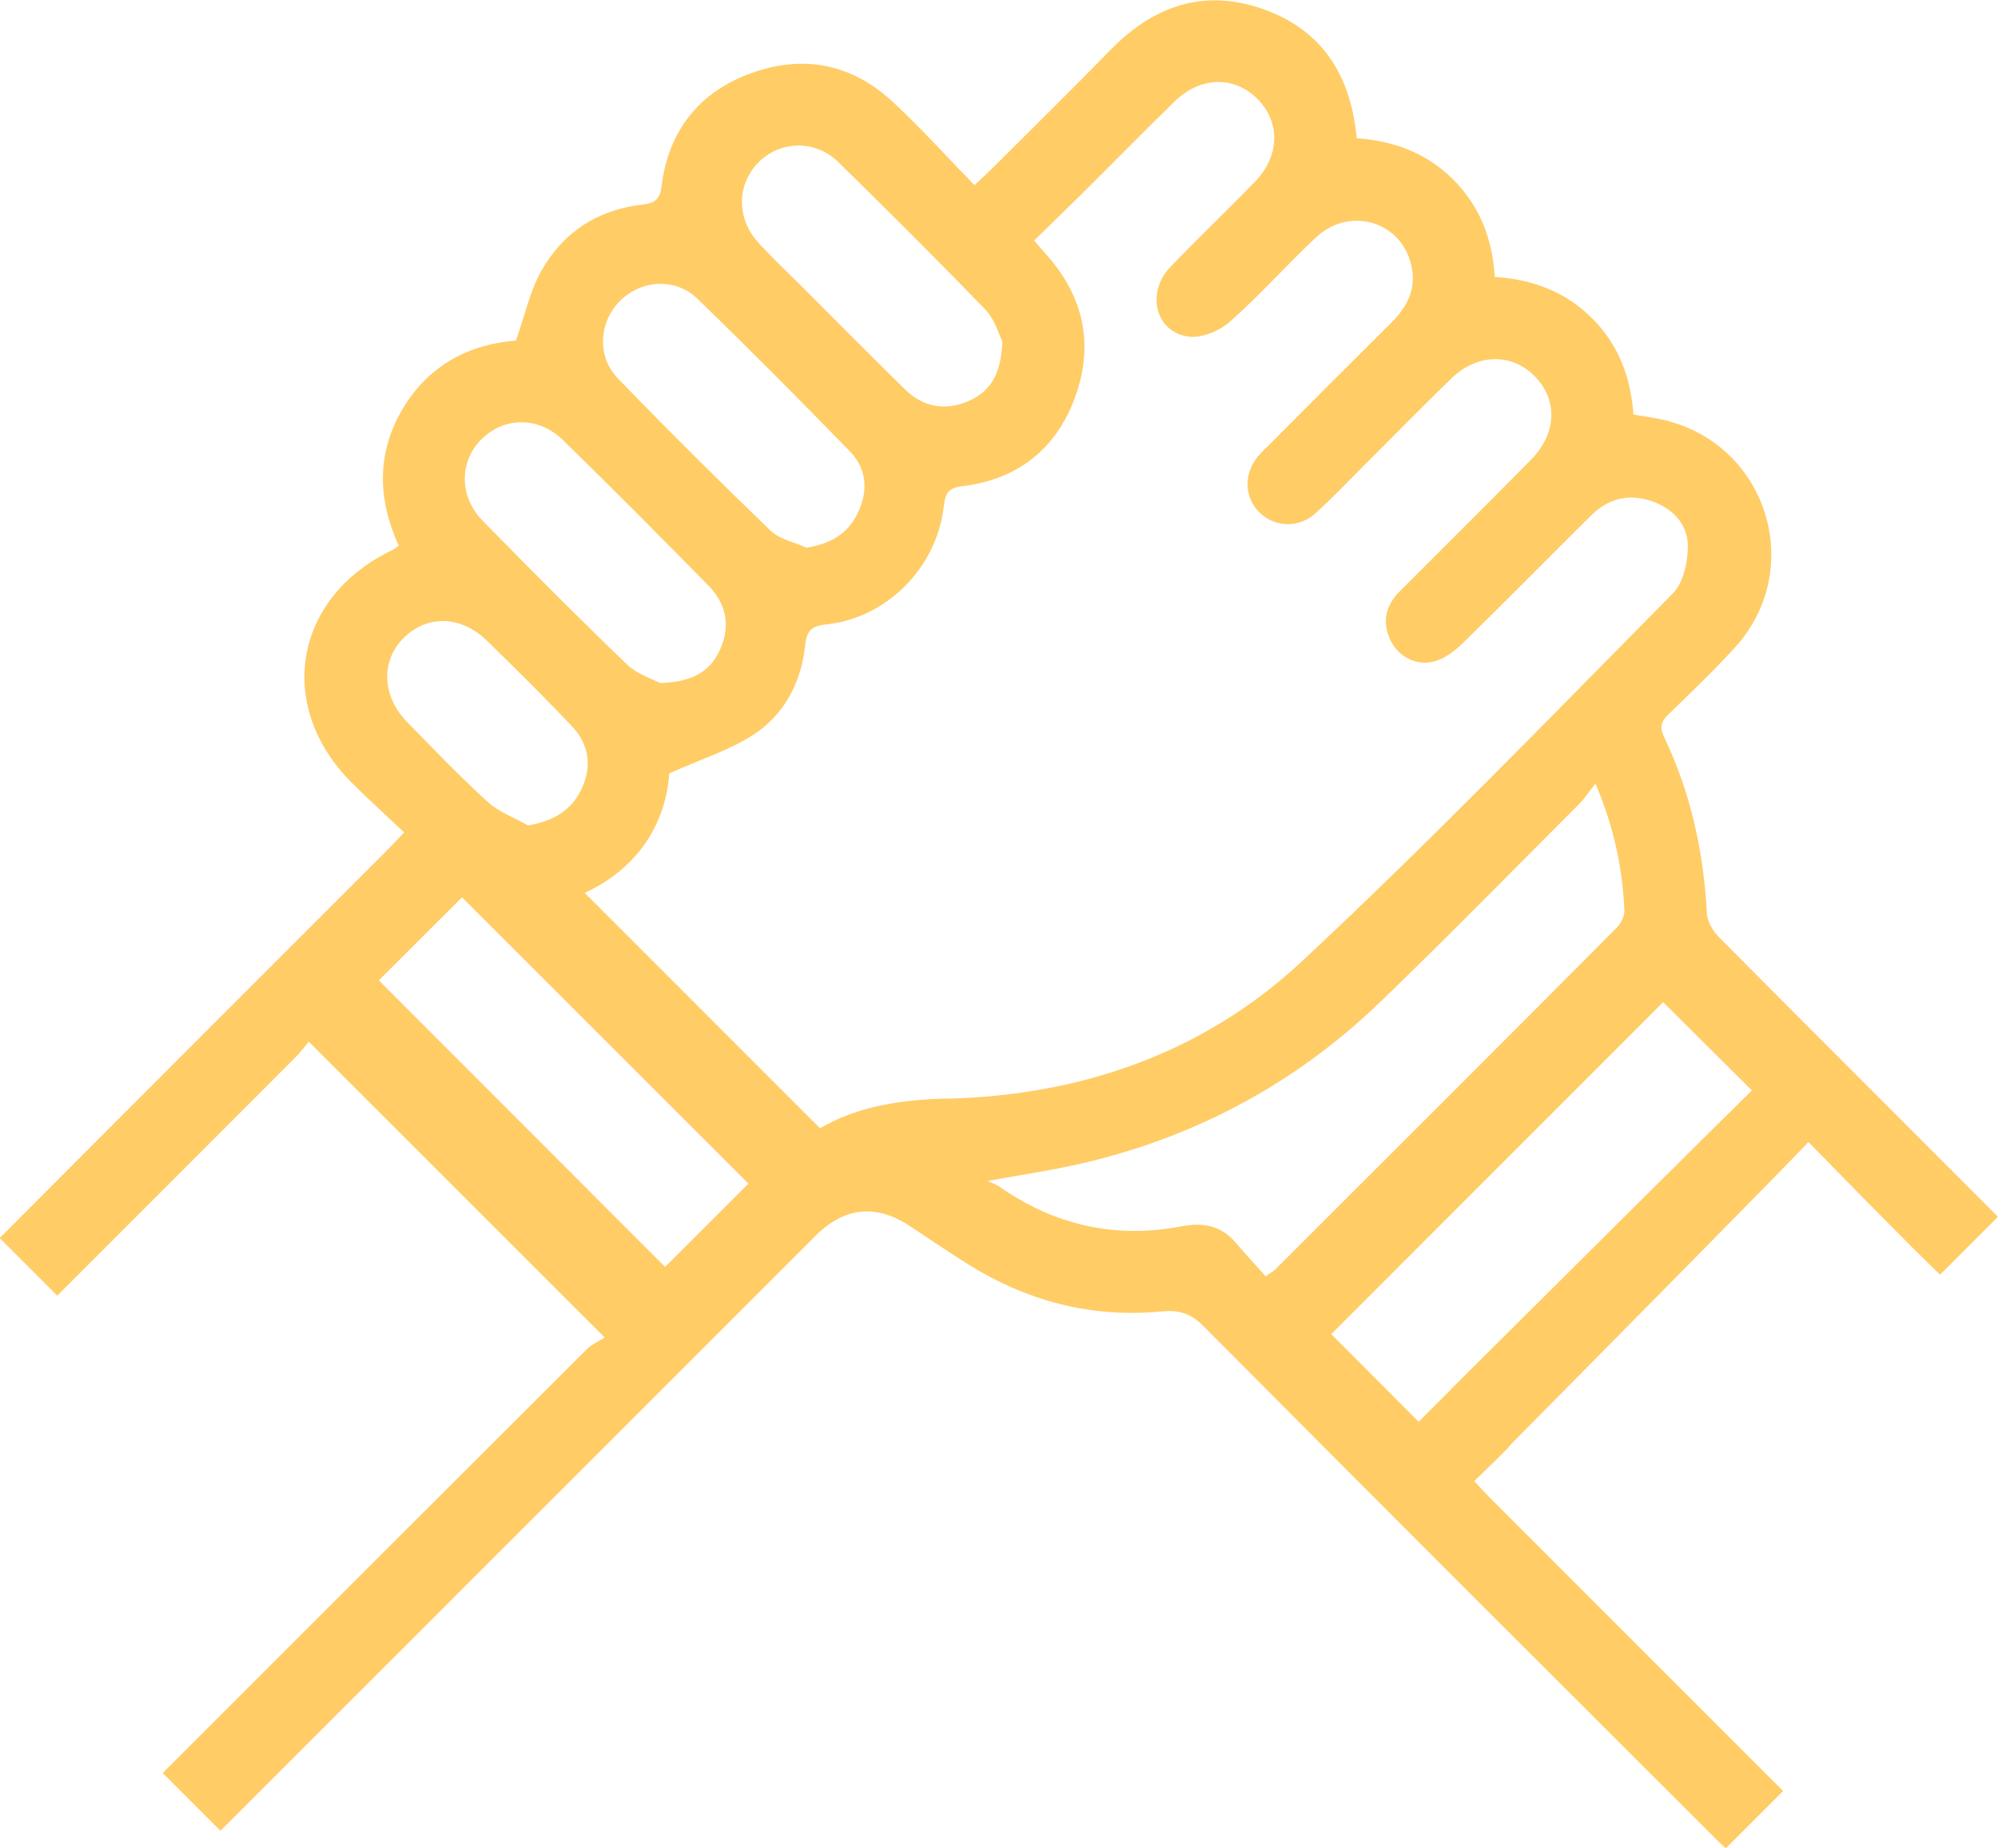 <?xml version="1.0" encoding="UTF-8"?><svg id="Layer_2" xmlns="http://www.w3.org/2000/svg" viewBox="0 0 125.62 116.16"><defs><style>.cls-1{fill:#fc6;}</style></defs><g id="Layer_1-2"><path class="cls-1" d="M125.6,76.47c-5.83-5.84-11.67-11.66-17.49-17.52-.38-.39-.76-.97-.79-1.48-.2-3.89-1.01-7.61-2.69-11.13-.3-.62-.2-.98.27-1.43,1.41-1.37,2.83-2.73,4.16-4.18,4.49-4.92,2.1-12.73-4.37-14.31-.65-.16-1.32-.24-1.99-.36-.17-2.35-.94-4.39-2.59-6.04-1.67-1.68-3.75-2.46-6.13-2.61-.14-2.4-.95-4.47-2.63-6.14-1.68-1.67-3.76-2.42-6.05-2.58-.36-3.93-2.15-6.78-5.83-8.1-3.74-1.34-6.94-.24-9.66,2.56-2.45,2.51-4.95,4.96-7.43,7.44-.32.32-.66.62-1.11,1.05-1.76-1.81-3.37-3.59-5.12-5.22-2.57-2.41-5.64-3.01-8.92-1.82-3.29,1.19-5.21,3.63-5.64,7.13-.1.82-.43,1.04-1.19,1.13-2.82.32-5.01,1.74-6.38,4.2-.71,1.27-1.02,2.76-1.58,4.35-2.9.22-5.5,1.53-7.14,4.32-1.64,2.79-1.55,5.68-.23,8.57-.15.11-.25.21-.36.26-6.22,2.94-7.44,9.79-2.6,14.64,1.05,1.05,2.16,2.05,3.3,3.13-.48.51-.79.84-1.12,1.17-8.11,8.11-16.22,16.21-24.31,24.33l3.62,3.62c5-5,10.01-10,15-15.01.33-.33.61-.72.81-.96,6.19,6.19,12.25,12.24,18.61,18.6-.32.21-.82.42-1.17.78-8.88,8.86-17.75,17.73-26.62,26.6l3.63,3.63c12.46-12.46,24.93-24.92,37.39-37.38q2.75-2.75,5.95-.64c1.21.8,2.41,1.62,3.64,2.39,3.74,2.34,7.8,3.41,12.21,2.98,1.05-.1,1.8.11,2.59.9,10.79,10.85,21.62,21.66,32.45,32.47.13.13.28.25.42.38l3.6-3.6s0-.01-.02-.02c-6.14-6.14-12.28-12.27-18.41-18.41-.32-.32-.63-.66-.99-1.05.75-.74,1.44-1.39,2.09-2.06.08-.08.13-.16.2-.24,5.33-5.38,18.08-18.28,18.72-19.02,1.87,1.91,3.48,3.56,5.1,5.19,1.05,1.06,2.1,2.12,3.18,3.15l3.61-3.61s-.01-.01-.02-.02M47.74,10.15c1.38-1.32,3.54-1.36,4.97.04,3.11,3.05,6.2,6.12,9.23,9.26.61.63.87,1.59,1.08,2.01-.06,2.01-.73,3.15-2.12,3.75-1.47.64-2.86.39-4.01-.74-2.22-2.18-4.42-4.4-6.62-6.6-.88-.88-1.78-1.72-2.61-2.64-1.39-1.53-1.33-3.71.08-5.07M38.99,18.91c1.33-1.32,3.48-1.47,4.86-.13,3.25,3.15,6.44,6.36,9.6,9.61,1.05,1.08,1.14,2.46.5,3.82-.61,1.32-1.7,1.98-3.25,2.22-.76-.35-1.67-.52-2.24-1.06-3.26-3.14-6.47-6.33-9.62-9.59-1.33-1.38-1.18-3.55.14-4.86M30.23,27.66c1.41-1.46,3.6-1.51,5.16,0,3.09,3.01,6.13,6.08,9.15,9.15,1.12,1.14,1.4,2.53.74,4.01-.61,1.38-1.73,2.06-3.78,2.12-.43-.24-1.42-.54-2.08-1.17-3.08-2.96-6.09-5.99-9.08-9.04-1.47-1.5-1.47-3.67-.12-5.07M25.37,40.11c1.48-1.47,3.61-1.43,5.25.17,1.8,1.76,3.59,3.53,5.32,5.35,1.07,1.12,1.3,2.49.65,3.91-.62,1.36-1.73,2.07-3.39,2.35-.86-.49-1.84-.84-2.55-1.49-1.76-1.61-3.42-3.33-5.08-5.04-1.57-1.62-1.63-3.83-.19-5.26M41.82,79.65c-5.98-5.99-12.03-12.05-18-18.02,1.6-1.59,3.45-3.44,5.23-5.22,5.92,5.92,11.96,11.96,18.01,18-1.75,1.74-3.55,3.55-5.24,5.23M59.53,69.06c-2.86.07-5.62.48-7.97,1.87-4.97-4.97-9.88-9.88-14.8-14.8,3.24-1.49,5.08-4.22,5.32-7.51,1.97-.89,3.78-1.45,5.3-2.44,1.93-1.26,2.99-3.27,3.24-5.59.09-.85.32-1.23,1.28-1.33,3.83-.39,6.95-3.52,7.43-7.36.09-.74.18-1.22,1.13-1.33,3.5-.41,5.95-2.33,7.14-5.62,1.19-3.28.54-6.31-1.8-8.93-.22-.25-.44-.5-.78-.9,1.27-1.25,2.53-2.46,3.76-3.69,1.7-1.69,3.37-3.4,5.09-5.07,1.6-1.55,3.69-1.6,5.15-.18,1.49,1.46,1.47,3.61-.12,5.25-1.76,1.81-3.59,3.55-5.33,5.37-1.53,1.6-.92,4.08,1.15,4.36.82.11,1.94-.35,2.6-.93,1.89-1.67,3.57-3.57,5.4-5.29,2.14-2.01,5.41-1.03,6.02,1.77.32,1.43-.25,2.58-1.26,3.57-2.55,2.53-5.08,5.07-7.62,7.62-.27.27-.56.53-.8.83-.88,1.1-.82,2.55.13,3.49.94.92,2.45,1,3.49.07,1.08-.97,2.08-2.03,3.11-3.06,1.82-1.81,3.61-3.65,5.45-5.43,1.64-1.59,3.8-1.62,5.25-.15,1.47,1.5,1.4,3.59-.23,5.25-2.73,2.77-5.5,5.51-8.24,8.26-.91.91-1.16,1.98-.56,3.16.52,1.02,1.7,1.59,2.82,1.23.61-.2,1.2-.64,1.67-1.1,2.72-2.66,5.39-5.37,8.09-8.05,1.06-1.05,2.34-1.39,3.77-.91,1.33.45,2.29,1.43,2.31,2.79.01,1.02-.27,2.34-.94,3.02-7.69,7.78-15.31,15.66-23.31,23.12-6.18,5.77-13.86,8.44-22.34,8.65M79.57,80.23c-.62-.7-1.26-1.39-1.87-2.1-.94-1.1-2.06-1.3-3.46-1.03-4.15.79-7.97-.09-11.43-2.52-.14-.09-.3-.15-.71-.34,2.24-.41,4.1-.68,5.91-1.1,7.2-1.67,13.49-5.06,18.8-10.18,4.21-4.06,8.31-8.25,12.45-12.39.33-.33.59-.73,1.05-1.31,1.2,2.82,1.7,5.36,1.82,7.97.02.36-.22.82-.48,1.09-7.15,7.18-14.31,14.34-21.48,21.49-.12.12-.27.19-.6.43M91.22,87.35s-.02.01-.02.02c-.02.02-.04.04-.05.06-1,.99-1.69,1.69-1.95,1.95-1.99-1.99-3.8-3.81-5.5-5.51,6.94-6.94,13.94-13.94,20.87-20.87,1.76,1.75,3.59,3.58,5.58,5.55-.57.53-13.69,13.57-18.94,18.8"/></g></svg>